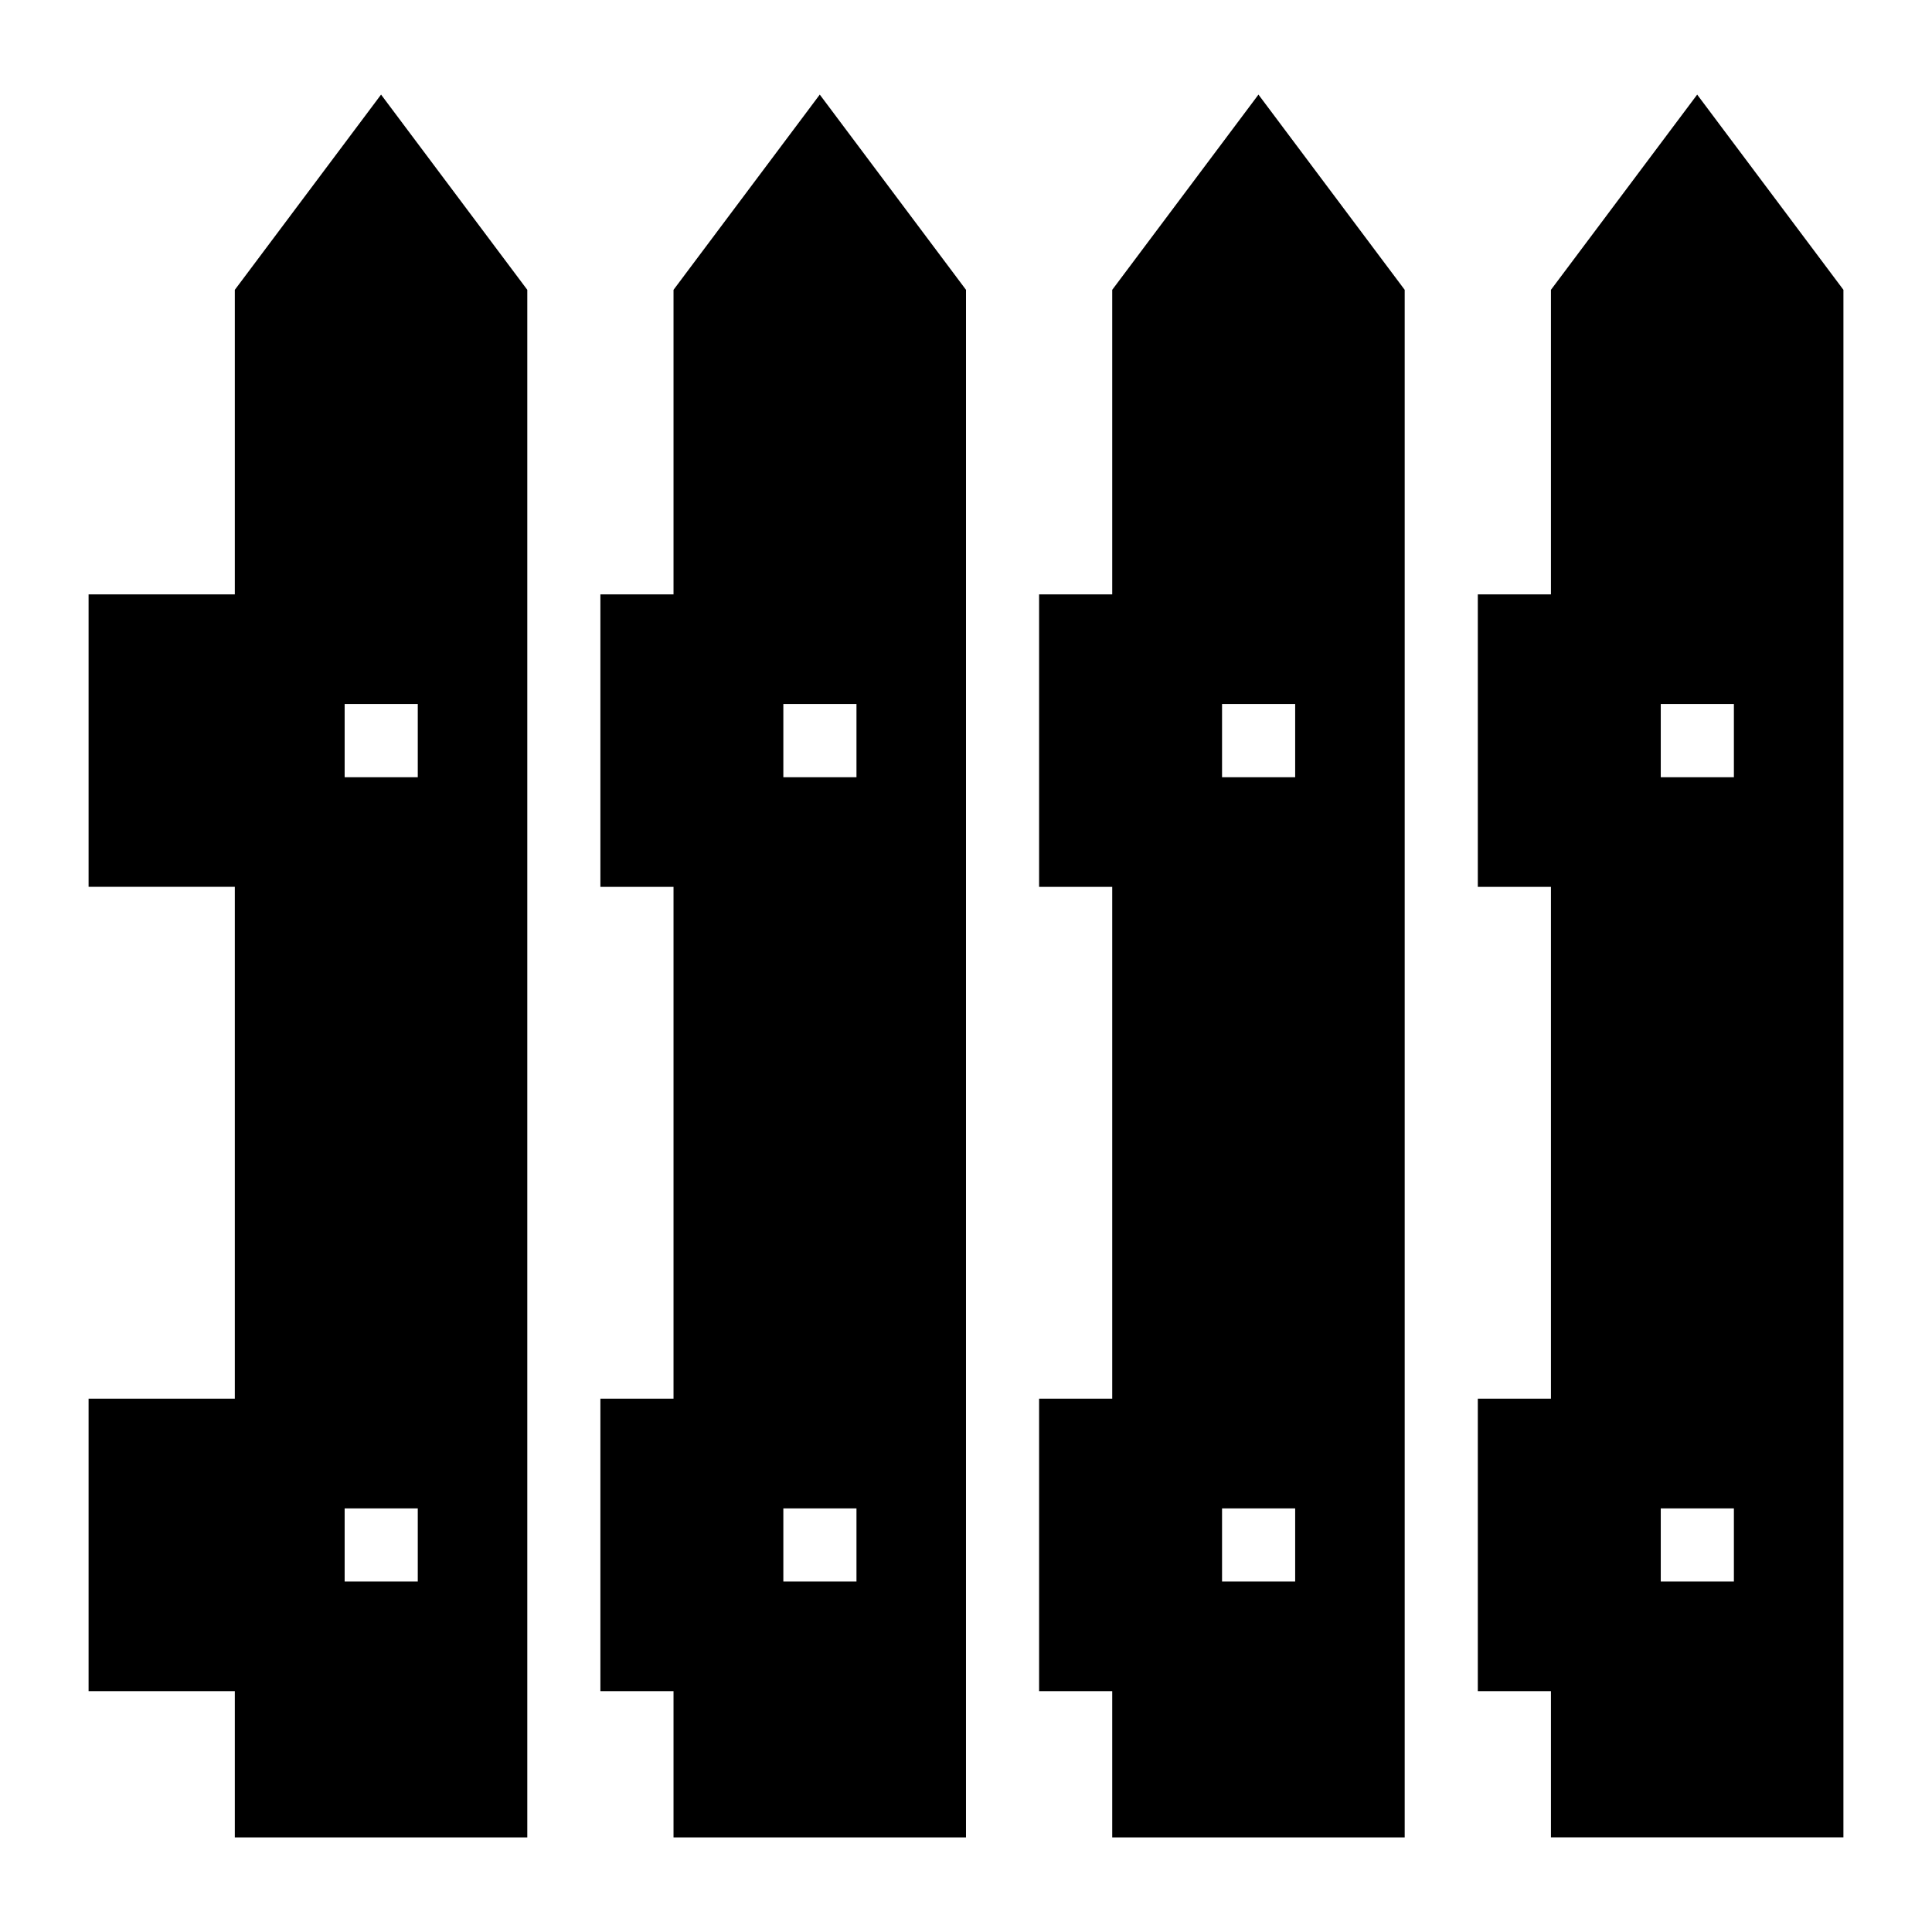 <?xml version="1.0" encoding="UTF-8"?>
<!-- Uploaded to: SVG Repo, www.svgrepo.com, Generator: SVG Repo Mixer Tools -->
<svg fill="#000000" width="800px" height="800px" version="1.1" viewBox="144 144 512 512" xmlns="http://www.w3.org/2000/svg">
 <g>
  <path d="m593.77 169.07-38.754 51.738v80.707h-19.379v77.508h19.379v135.64h-19.379v77.508h19.379v38.754h77.508l0.004-410.12zm9.73 394.05h-19.379v-19.379h19.379zm0-213.15h-19.379v-19.379h19.379z"/>
  <path d="m438.75 220.81v80.707h-19.379v77.508h19.379v135.64h-19.379v77.508h19.379v38.754h77.508v-410.12l-38.754-51.738zm48.484 342.31h-19.379v-19.379h19.379zm0-213.15h-19.379v-19.379h19.379z"/>
  <path d="m322.49 220.81v80.707h-19.379v77.508h19.379v135.64h-19.379v77.508h19.379v38.754h77.508l0.004-410.12-38.754-51.738zm48.484 342.31h-19.379v-19.379h19.379zm0-213.15h-19.379v-19.379h19.379z"/>
  <path d="m206.23 220.81v80.707l-38.754-0.004v77.508h38.754v135.64l-38.754 0.004v77.508h38.754v38.754h77.508v-410.12l-38.754-51.738zm48.484 342.31h-19.379v-19.379h19.379zm0-213.15h-19.379v-19.379h19.379z"/>
 </g>
</svg>